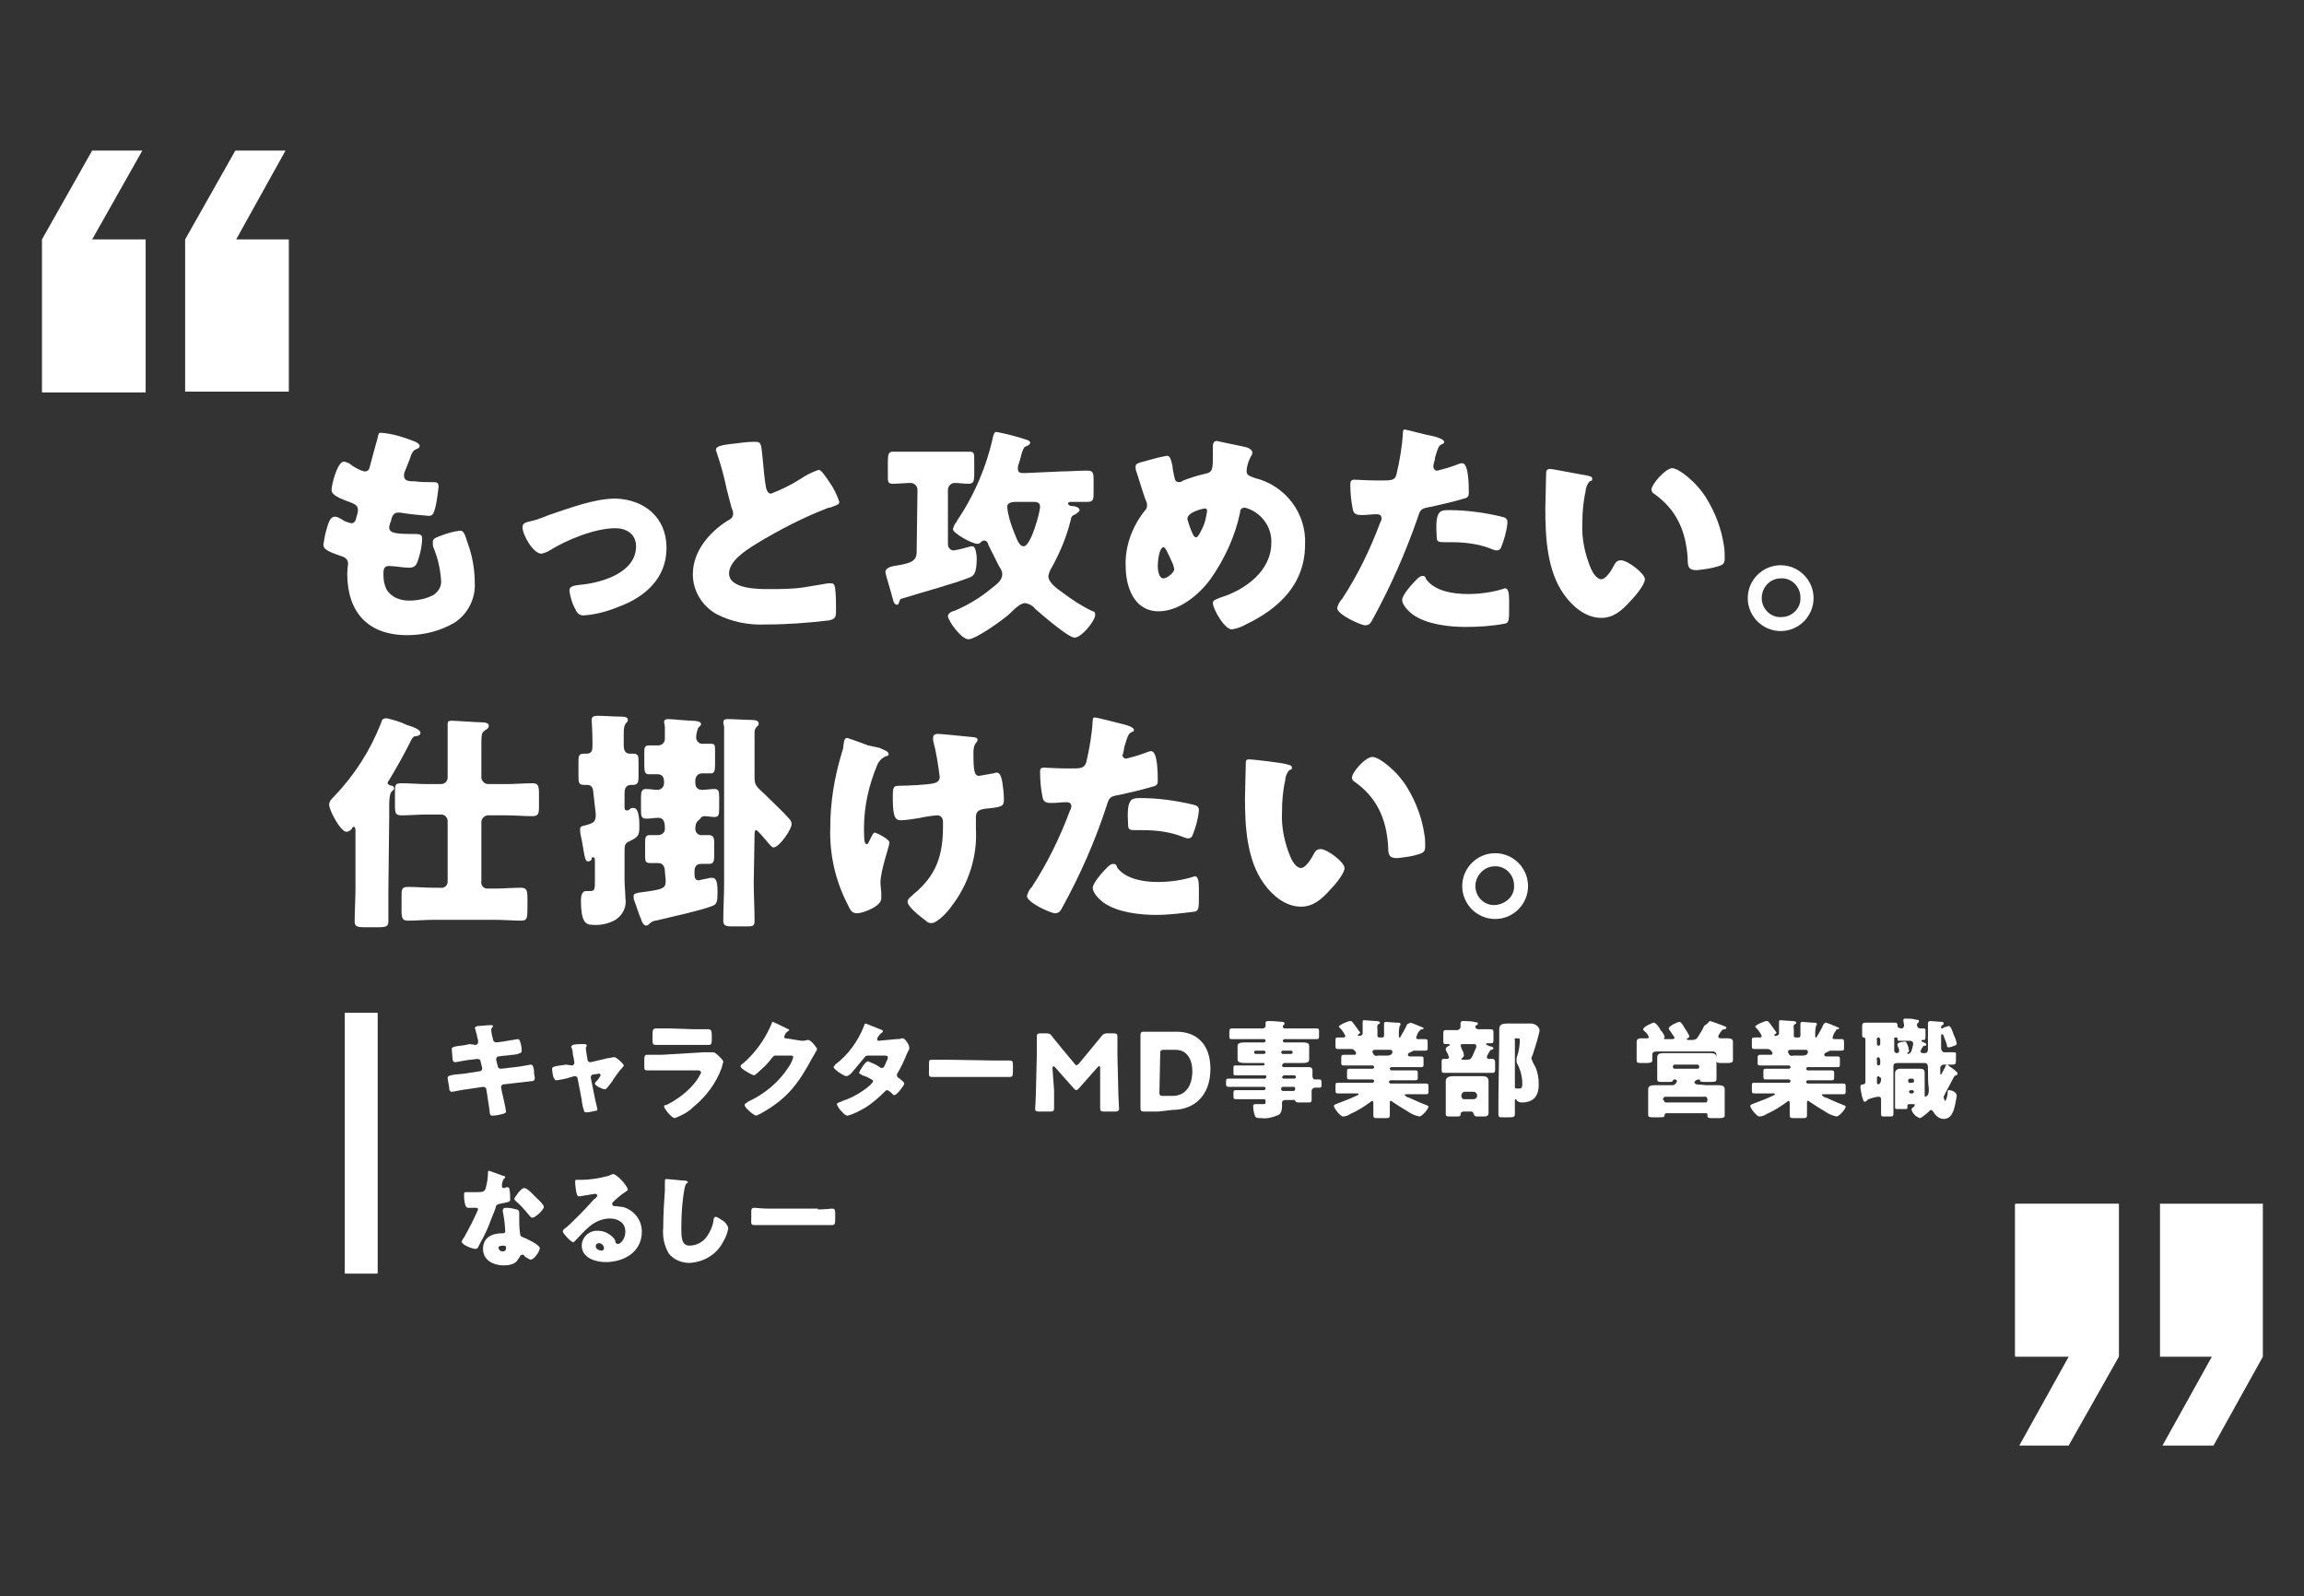<?xml version="1.0" encoding="utf-8"?>
<!-- Generator: Adobe Illustrator 24.3.0, SVG Export Plug-In . SVG Version: 6.00 Build 0)  -->
<svg version="1.1" id="レイヤー_1" xmlns="http://www.w3.org/2000/svg" xmlns:xlink="http://www.w3.org/1999/xlink" x="0px"
	 y="0px" viewBox="0 0 280 194" style="enable-background:new 0 0 280 194;" xml:space="preserve">
<rect x="0" y="0" width="280" height="194" fill="#333333" stroke="none"/>
<style type="text/css">
	.st0{fill:#FFFFFF;}
	.st1{fill:none;}
</style>
<g id="要素">
	<path class="st0" d="M61.1,142.9c0.2,0,0.3,0.1,0.3,0.2c0,0.1-0.1,0.1-0.2,0.2c-0.1,0.2-0.2,0.5-0.2,0.7v0.1v0.1
		c0,0.1,0.1,0.2,0.2,0.2c0.1,0,0.2,0,0.3-0.1c0.1,0,0.1,0,0.2,0c0.1,0,0.2,0.1,0.2,0.2c0.1,0.4,0.1,0.9,0.1,1.3
		c0,0.3-0.2,0.3-1.2,0.5c-0.5,0.1-0.5,0.2-0.6,0.6c-0.2,0.6-0.5,1.2-0.7,1.8c-0.3,0.8-0.7,1.6-1.1,2.3c-0.1,0.2-0.2,0.4-0.3,0.6
		c0,0.1-0.2,0.2-0.3,0.2c-0.4,0-1.7-0.5-1.7-0.9c0.1-0.2,0.2-0.4,0.3-0.5c0.6-1.1,1.2-2.2,1.7-3.4c0-0.1-0.1-0.2-0.2-0.2h-0.4
		c-0.1,0-0.4,0-0.6,0s-0.4-0.1-0.5-1.2c0-0.1,0-0.3,0-0.5s0.1-0.2,0.3-0.2h0.8c1.2,0,1.3,0,1.5-0.4c0.2-0.7,0.3-1.3,0.3-2
		c0-0.1,0-0.2,0.1-0.2S60.8,142.8,61.1,142.9z M62.8,147c0.2,0.1,0.3,0.1,0.3,0.4s0,0.4,0,0.6c0,0.6,0,1.3,0.1,1.9
		c0,0.3,0.1,0.4,0.4,0.5s2,0.9,2,1.3s-0.7,1.4-1.1,1.4c-0.1,0-0.3-0.1-0.6-0.3c-0.1-0.1-0.2-0.1-0.2-0.2c-0.1-0.1-0.1-0.1-0.2-0.1
		c-0.1,0-0.3,0.1-0.3,0.2c-0.1,0.2-0.3,0.4-0.4,0.6c-0.4,0.4-1,0.5-1.6,0.5c-1.2,0-2.5-0.6-2.5-2s1.1-1.9,2.3-1.9h0.1
		c0.2,0,0.3-0.1,0.3-0.2c0,0,0,0,0-0.1c0-0.2-0.1-1.4-0.2-1.8c0-0.2-0.1-0.4-0.1-0.6c0-0.3,0.1-0.4,0.4-0.4
		C62,146.8,62.4,146.9,62.8,147L62.8,147z M60.6,151.7c0,0.2,0.2,0.4,0.5,0.4s0.4-0.2,0.4-0.4s0-0.3-0.4-0.3
		C60.8,151.4,60.5,151.5,60.6,151.7L60.6,151.7z M65,145.4c0.3,0.3,1.1,1,1.1,1.3s-1,1.3-1.4,1.3c-0.2,0-0.3-0.2-0.4-0.3
		c-0.5-0.6-1-1.2-1.6-1.7c-0.1-0.1-0.2-0.2-0.2-0.3s0.8-1.3,1.2-1.3S64.8,145.2,65,145.4L65,145.4z"/>
	<path class="st0" d="M76.3,144.6c0,0.1-0.1,0.1-0.2,0.2c-0.6,0.4-1.1,0.8-1.6,1.3c-0.1,0.1-0.1,0.1-0.1,0.2c0,0.2,0.1,0.3,0.3,0.3
		h0.1c0.3,0,0.6,0.1,0.9,0.1c1.4,0.4,2.3,1.6,2.3,3c0,2.5-2.2,3.7-4.4,3.7c-1.2,0-2.9-0.5-2.9-2c0-1,0.9-1.9,2-1.8l0,0
		c0.7,0,1.3,0.3,1.8,0.8c0.2,0.2,0.3,0.4,0.3,0.6c0,0.1,0.2,0.2,0.3,0.2c0.3,0,0.9-0.6,0.9-1.5c0-1.1-0.9-1.6-1.9-1.6
		c-0.9,0-1.8,0.4-2.5,1c-0.6,0.5-1.1,1.1-1.6,1.6c-0.2,0.2-0.3,0.3-0.3,0.3c-0.3,0-1.3-1.1-1.3-1.3s0.1-0.3,0.4-0.5s2.5-2.4,2.9-2.9
		c0.2-0.2,0.4-0.5,0.7-0.7c0.1-0.1,0.2-0.2,0.2-0.3s-0.2-0.2-0.3-0.2l-1.8,0.3h-0.2c-0.3,0-0.4-1.5-0.4-1.7v-0.1
		c0-0.2,0-0.2,0.4-0.2h0.3c1.2,0,2.3-0.2,3.4-0.5c0.2-0.1,0.4-0.2,0.6-0.2C75.4,143.1,76.3,144.3,76.3,144.6z M72.8,151.1
		c-0.2,0-0.4,0.1-0.4,0.4s0.4,0.5,0.7,0.5c0.2,0,0.3-0.1,0.3-0.3l0,0C73.4,151.4,73.1,151.1,72.8,151.1L72.8,151.1z"/>
	<path class="st0" d="M83.3,143.5c0.1,0,0.3,0.1,0.3,0.2s-0.1,0.1-0.1,0.1c-0.2,0.1-0.2,0.3-0.3,0.6c-0.3,1.6-0.4,3.2-0.4,4.9
		c0,1,0,2.1,1,2.1c0.8,0,1.6-0.4,2.1-1.1c0.4-0.6,0.7-1.2,0.8-1.9c0-0.3,0.1-0.5,0.3-0.5s0.7,0.4,0.9,0.5s0.6,0.6,0.6,0.9
		c-0.1,0.6-0.3,1.1-0.6,1.6c-0.8,1.6-2.4,2.5-4.1,2.6c-1,0-1.9-0.4-2.5-1.1c-0.6-1-0.8-2.1-0.7-3.2c0-1.5,0.1-3.1,0.2-4.5
		c0-0.3,0-0.7,0-1s0-0.4,0.2-0.4S82.9,143.5,83.3,143.5z"/>
	<path class="st0" d="M99.4,147c0.8,0,1.6-0.1,1.7-0.1c0.3,0,0.4,0.1,0.4,0.5v0.6c0,0.7,0,0.9-0.4,0.9s-1.1,0-1.7,0h-6
		c-0.6,0-1.2,0-1.7,0s-0.4-0.2-0.4-0.9v-0.6c0-0.4,0-0.6,0.4-0.6c0.2,0,0.9,0.1,1.7,0.1h6V147z"/>
	<path class="st0" d="M50.5,53.7c0.2,0.1,0.5,0.3,0.5,0.5s-0.1,0.2-0.2,0.3c-0.5,0.2-0.7,0.3-1,1.3l-0.6,1.5
		c-0.1,0.2-0.1,0.3-0.1,0.5c0,0.6,0.4,0.7,1.3,0.7c0.7,0.1,1.3,0.1,2,0.1s0.9,0,0.9,0.6c-0.1,0.8-0.2,1.7-0.4,2.5
		c-0.2,0.7-0.3,1-0.8,1c-1.2-0.1-2.3-0.2-3.5-0.4c-0.1,0-0.2,0-0.2,0c-0.6,0-0.8,0.5-0.9,1.1l-0.1,0.2c0,0.1-0.1,0.3-0.1,0.5
		c0,0.7,0.8,0.8,2.8,0.8c0.8,0,1.2,0,1.2,0.5c0,0.9-0.2,1.8-0.5,2.7c-0.2,0.6-0.4,0.9-1.1,0.9s-1.7-0.2-2.3-0.2c-0.1,0-0.1,0-0.2,0
		c-0.6,0-0.6,0.6-0.6,0.9v0.2c0,0.6,0.1,1.2,0.4,1.8c0.6,0.9,1.6,1.3,2.7,1.3c1,0,2.1-0.2,3-0.7c0.6-0.4,1-1.1,0.9-1.8
		c-0.1-1.4-0.4-2.7-0.9-3.9c-0.1-0.2-0.1-0.4-0.1-0.7c0-0.4,0.2-0.5,1-0.8s1.5-0.5,2.3-0.6c0.5,0,0.6,0.5,0.9,1.4
		c0.6,1.6,0.9,3.3,0.9,5c0.1,1.9-0.9,3.8-2.5,4.8c-1.7,1-3.7,1.5-5.7,1.5c-4.8,0-7.3-2.8-7.3-7.5c0-0.3,0.1-1.2,0.1-1.2
		c0-0.6-0.5-0.8-0.8-0.9c-1.8-0.6-2.2-0.9-2.2-1.4c0.1-0.6,0.2-1.3,0.4-1.9c0.2-0.7,0.4-1.5,1-1.5c0.3,0,0.6,0.2,0.8,0.3
		c0.4,0.3,0.8,0.4,1.2,0.5c0.2,0,0.5-0.1,0.6-0.7c0.1-0.3,0.2-0.6,0.2-0.9c0-0.5-0.3-0.7-0.8-0.9c-2.3-0.8-2.4-1.2-2.4-1.6
		c0-0.6,0.7-3.4,1.5-3.4c0.4,0.1,0.7,0.2,1,0.5c0.5,0.3,1,0.6,1.5,0.7c0.5,0,0.6-0.3,0.7-0.8c0.2-0.8,0.6-2.2,0.9-3.3
		c0.1-0.5,0.1-0.6,0.4-0.6C47.8,52.7,49.2,53.2,50.5,53.7z"/>
	<path class="st0" d="M81,66.6c0,3.6-2.5,5.9-5.7,7.1c-1.4,0.6-2.9,1-4.4,1.1c-0.5,0-0.8-0.3-1-0.8c-0.4-0.7-0.6-1.5-0.7-2.2
		c0-0.5,0.4-0.6,1.1-0.7c2.6-0.2,7-1.4,7-4.7c0-1.5-1.2-2.2-2.5-2.2c-2.5,0-5.9,1.4-8,2.7c-0.3,0.2-0.6,0.3-1,0.4
		c-1,0-2.3-2.3-2.3-3.2c0-0.5,0.3-0.6,1.2-0.8c0.5-0.1,1.5-0.5,2-0.7c2.4-0.8,5.5-2,8.1-2C78.2,60.7,81,62.8,81,66.6z"/>
	<path class="st0" d="M89.4,53.9c0.7-0.1,1.5-0.2,2.3-0.2s0.8,0.1,1,2.2c0.1,1.1,0.2,2.3,0.4,3.4c0.1,0.3,0.2,0.7,0.6,0.7
		c1.3-0.5,2.5-1.1,3.6-1.8c0.7-0.5,1.4-0.8,2.2-1.1c0.3,0,0.9,0.9,1.3,1.5c0.5,0.7,0.9,1.5,1.2,2.4c0,0.3-0.3,0.4-0.9,0.6
		c-0.1,0.1-0.2,0.1-0.4,0.1c-3.1,1.2-6,2.7-8.8,4.4c-1.3,0.8-3.3,2.1-3.3,3.6c0,1.9,3.6,1.9,4.8,1.9c1.4,0,2.8,0,4.2-0.2
		c0.6-0.1,2.5-0.4,3-0.5h0.5c0.3,0,0.4,0.5,0.4,0.7c0.1,0.8,0.1,1.7,0.1,2.5s0,1.1-0.8,1.3c-2.5,0.3-5.1,0.5-7.7,0.5
		C91,76,88.9,75.6,87,74.6c-1.7-1-2.8-2.8-2.8-4.8c0-2.8,2-5.1,4.2-6.5c0.4-0.2,0.7-0.4,0.7-0.9c0-0.2-0.1-0.5-0.2-0.7
		c-0.2-0.8-0.4-1.5-0.6-2.3c-0.3-1.5-0.7-2.9-1.2-4.4c0-0.1-0.1-0.2-0.1-0.3C87,54.3,87.4,54.1,89.4,53.9z"/>
	<path class="st0" d="M111.5,59.5c0-0.4-0.4-0.8-0.8-0.8l0,0c-0.7,0-1.5,0.1-2.2,0.1c-0.6,0-0.6-0.3-0.6-0.8v-1.9
		c0-0.9,0.1-1.2,0.6-1.2s1.7,0,2.6,0h4.1c1,0,2,0,2.6,0s0.6,0.2,0.6,1.1v1.6c0,0.9-0.1,1.2-0.7,1.2s-1.1-0.1-1.7-0.1
		c-0.4,0-0.8,0.4-0.8,0.8v6.6c0,0.4,0.2,0.7,0.6,0.8h0.1c0.7-0.1,1.4-0.3,2.1-0.5c0.1,0,0.1,0,0.2,0c0.4,0,0.5,1.2,0.5,1.4
		c0,2-0.4,2.2-0.9,2.4c-1.7,0.7-6.1,1.9-8,2.5c-0.4,0.1-0.4,0.1-0.5,0.4s-0.1,0.4-0.3,0.4s-0.4-0.2-0.5-0.7s-0.9-3-0.9-3.3
		c0-0.3,0.4-0.6,1-0.7c1.9-0.3,2.8-0.5,2.8-1.7L111.5,59.5z M129,57.3c1,0,2-0.1,3.1-0.1c0.7,0,0.8,0.2,0.8,1.1V60
		c0,0.8-0.1,1-0.8,1s-1.3,0-1.9,0c-0.1,0-0.4,0-0.4,0.2s0.3,0.3,0.4,0.3c0.3,0,1,0.1,1,0.5c0,0.2-0.4,0.4-0.5,0.5
		c-0.4,0.2-0.5,0.2-0.6,0.8c-0.5,2-1.3,3.9-2.3,5.7c-0.2,0.3-0.3,0.6-0.4,1c0,0.8,1,1.5,1.7,2c1.2,0.9,2.4,1.7,3.7,2.3
		c0.2,0,0.3,0.2,0.3,0.4c0,0.8-1.7,2.8-2.5,2.8c-0.8,0-4.1-2.9-4.8-3.5c-0.3-0.4-0.7-0.6-1.2-0.7c-0.5,0-1.1,0.5-1.8,1.2
		c-0.7,0.7-4.2,3.2-5.1,3.2s-2.5-2.3-2.5-2.8c0-0.4,0.5-0.6,0.9-0.7c1.6-0.7,3.1-1.6,4.4-2.7c0.5-0.4,1.3-0.9,1.3-1.7
		c0-0.4-0.2-0.7-0.4-1l-0.1-0.2c-0.4-0.8-0.8-1.6-1.2-2.4c0-0.2-0.2-0.5-0.5-0.5c-0.2,0-0.3,0.1-0.4,0.2s-0.2,0.2-0.4,0.2
		c-0.7,0-3-1.3-3-1.8c0.1-0.3,0.2-0.6,0.4-0.8c0.1-0.1,0.1-0.1,0.1-0.2c2.1-3.1,3.6-6.6,4.4-10.3c0.1-0.2,0.1-0.5,0.4-0.5
		c1.1,0.2,2.2,0.5,3.2,0.8c0.2,0.1,0.9,0.2,0.9,0.5c0,0.1-0.1,0.3-0.4,0.4s-0.4,0.2-0.6,0.8c-0.1,0.3-0.2,0.8-0.4,1.4
		c-0.1,0.2-0.1,0.4-0.1,0.6c0,0.5,0.4,0.5,0.8,0.5L129,57.3z M123.4,61c-0.4,0-1,0.1-1,0.6c0.1,1,0.4,2,0.8,3
		c0.3,0.7,0.6,1.8,1.2,1.8c0.9,0,2-4.2,2-4.8s-0.5-0.6-0.9-0.6H123.4z"/>
	<path class="st0" d="M151.6,54.4c0.2,0.1,0.6,0.3,0.6,0.6c0,0.2-0.1,0.4-0.2,0.5c-0.3,0.6-0.5,1.2-0.5,1.8c0,0.5,0.5,0.6,1,0.8
		c3.7,0.9,6.3,4.3,6.1,8.1c0,4.8-3.2,7.8-7.2,9.7c-0.5,0.3-1.1,0.5-1.7,0.6c-0.9,0-2.3-2.5-2.3-3.2c0-0.3,0.2-0.4,1-0.7
		c2.9-0.9,6.1-3.2,6.1-6.6c0.1-2-1.3-3.8-3.2-4.3c-0.4,0-0.6,0.2-0.6,0.6c-0.6,2.9-1.9,5.7-3.6,8.1c-1.4,1.9-3.8,3.9-6.3,3.9
		c-3,0-4-3-4-5.5c-0.1-2.4,0.8-4.8,2.3-6.7c0.2-0.2,0.3-0.4,0.3-0.7s-0.1-0.5-0.2-0.7c-0.4-1.1-0.7-2.2-1.1-3.4
		c-0.1-0.2-0.1-0.4-0.1-0.6c0-0.3,0.3-0.4,0.6-0.5c1.1-0.3,2.1-0.6,3.2-0.8c0.4,0,0.5,0.4,0.7,1.3c0,0.3,0.1,0.7,0.2,1.2
		s0.2,0.7,0.6,0.7c0.2,0,0.4-0.1,0.5-0.2c0.8-0.3,1.7-0.6,2.6-0.8c1-0.2,1-0.5,1-2.5c0-0.3,0-0.6,0-0.9s0.1-0.6,0.5-0.6
		C149.2,53.9,150.4,54.1,151.6,54.4z M140.7,68.8c0,0.4,0.1,1.5,0.7,1.5c0.4,0,1.3-0.7,1.3-1.1c0-0.2-0.1-0.3-0.1-0.5
		c-0.7-1.6-1-2.2-1.2-2.2C140.8,66.6,140.7,68.5,140.7,68.8z M144.9,62.3c-0.3,0.2-0.6,0.4-0.6,0.8c0.2,0.7,0.4,1.3,0.7,1.9
		c0.1,0.2,0.2,0.3,0.4,0.3s0.6-0.8,0.9-1.5c0.2-0.5,0.3-1.1,0.4-1.7c0-0.2-0.1-0.3-0.3-0.3l0,0C145.8,61.9,145.3,62.1,144.9,62.3
		L144.9,62.3z"/>
	<path class="st0" d="M174.1,53c0.5,0.1,1.4,0.4,1.4,0.7s-0.2,0.2-0.3,0.3c-0.4,0.2-0.5,0.6-0.8,1.6c0,0.2-0.1,0.6-0.2,0.9
		c0,0.1,0,0.2,0,0.2c0,0.3,0.2,0.5,0.4,0.5h0.1c0.8-0.2,1.5-0.4,2.3-0.7c0.2-0.1,0.5-0.2,0.7-0.2c0.8,0,0.8,2.8,0.8,3.6
		c0,0.4-0.1,0.6-0.6,0.7c-1.3,0.4-2.7,0.7-4,1c-1.2,0.2-1.3,0.3-1.6,1.3c-1.5,4.3-3.3,8.4-5.5,12.4c-0.2,0.4-0.4,0.7-0.9,0.7
		s-3.4-1.3-3.4-2.1c0.1-0.4,0.3-0.8,0.6-1.1c1.9-2.9,3.4-6,4.6-9.2c0.1-0.2,0.2-0.4,0.2-0.6c0-0.4-0.3-0.5-0.6-0.5
		c-0.6,0-1.2,0.1-1.8,0.1s-1-0.1-1.1-0.7c-0.2-1-0.3-2-0.3-3c0-0.4,0.1-0.6,0.5-0.6c0.3,0,1.5,0.1,3,0.1s1.9,0,2.1-0.7
		c0.4-1.7,0.7-3.4,0.8-5.2c0-0.2,0.1-0.3,0.2-0.3C170.9,52.2,173.4,52.9,174.1,53z M173.4,70.5c1.1,1.4,3.3,1.7,5,1.7
		c1.4,0,2.9-0.2,4.2-0.6c0.1,0,0.2-0.1,0.3-0.1c0.4,0,0.5,0.6,0.5,1.5v0.8c0,1.5,0,1.9-0.5,2c-1.6,0.3-3.2,0.4-4.8,0.4
		c-2,0-4.7-0.3-6.4-1.5c-0.4-0.3-1.3-1.1-1.3-1.8c0-0.5,1-1.7,1.4-2.1s0.7-0.8,1.1-0.8S173.2,70.3,173.4,70.5L173.4,70.5z M176.1,62
		c2.1,0,4.3,0.3,6.4,0.8c0.4,0.1,0.7,0.2,0.7,0.7c-0.1,1.1-0.4,2.1-0.8,3.1c-0.1,0.2-0.3,0.3-0.5,0.3s-0.5-0.1-0.7-0.2
		c-1.5-0.6-3.2-0.8-4.8-0.8h-1c-0.6,0-0.8-0.1-0.8-0.6C174.4,62.1,174.9,62,176.1,62z"/>
	<path class="st0" d="M192.9,57.8c0.3,0.1,0.6,0.1,0.6,0.4s-0.1,0.2-0.3,0.3c-0.3,0.3-0.5,0.8-0.5,1.2c-0.3,1.3-0.4,2.6-0.4,3.9
		c-0.1,1.8,0.3,3.7,1,5.4c0.2,0.5,0.7,1.4,1.3,1.4s1.3-1.2,1.5-1.6s0.4-0.7,0.9-0.7c0.8,0,2.9,1.6,2.9,2.3s-1.3,2.2-1.8,2.7
		c-1,1.1-2,2-3.5,2c-1.9,0-3.5-1.4-4.5-2.8c-2.1-2.9-2.3-7-2.3-10.5c0-0.5,0.1-3.9,0.1-4.3s0.2-0.5,0.5-0.5S192.2,57.7,192.9,57.8z
		 M203.2,56.9c0.8,0,3,1.7,4.2,3.7c1.1,1.8,1.8,3.7,2.1,5.7c0.1,0.5,0.1,1.1,0.1,1.5c0,0.6-0.1,0.8-0.7,1c-0.9,0.3-1.8,0.4-2.7,0.5
		c-1,0-1.1-0.4-1.1-1.4c-0.2-3.4-1.4-6-4.1-7.9c-0.2-0.1-0.3-0.3-0.3-0.5C200.7,58.9,202.3,57,203.2,56.9z"/>
	<path class="st0" d="M220.4,72.7c0,2.2-1.8,4-4,4s-4-1.8-4-4s1.8-4,4-4S220.4,70.5,220.4,72.7z M214.1,72.7c0,1.3,1.1,2.4,2.4,2.3
		c1.3,0,2.4-1.1,2.3-2.4c0-1.3-1.1-2.4-2.4-2.3C215.1,70.3,214.1,71.4,214.1,72.7L214.1,72.7z"/>
	<path class="st0" d="M47.2,108c0,1.3,0,2.6,0,4c0,0.6-0.3,0.7-1.2,0.7h-1.7c-0.9,0-1.2-0.1-1.2-0.7c0-1.3,0.1-2.6,0.1-4v-6.8
		c0-0.4,0-0.7-0.2-0.7s-0.2,0.2-0.3,0.3c-0.2,0.2-0.4,0.3-0.6,0.3c-0.7,0-2.1-2.6-2.1-3.3c0-0.4,0.3-0.7,0.6-1
		c2.5-2.6,4.4-5.6,5.7-8.9c0.1-0.4,0.2-0.6,0.7-0.6c0.8,0.2,1.6,0.4,2.4,0.8c0.6,0.2,1.7,0.5,1.7,1c0,0.3-0.5,0.4-0.7,0.4
		s-0.4,0.4-0.5,0.6c-0.8,1.6-1.7,3.2-2.6,4.7c-0.1,0.1-0.2,0.3-0.2,0.4s0.3,0.3,0.5,0.3s0.3,0.2,0.3,0.3c0,0.2-0.1,0.2-0.3,0.4
		s-0.3,0.8-0.3,1.6c0,0.4,0,1,0,1.5L47.2,108z M54.4,99.8c0-0.4-0.3-0.8-0.8-0.8l0,0h-1.7c-1.1,0-2.1,0.1-3.1,0.1
		c-0.7,0-0.8-0.2-0.8-1.2v-1.6c0-0.9,0-1.1,0.8-1.1c1,0,2.1,0.1,3.1,0.1h1.7c0.4,0,0.8-0.3,0.8-0.8l0,0V92c0-1.3,0-2.7,0-4
		c0-0.3,0.1-0.4,0.5-0.4c0.5,0,3.1,0.2,3.8,0.2c0.3,0,0.7,0.1,0.7,0.4s-0.2,0.4-0.5,0.6c-0.4,0.3-0.4,0.5-0.4,2v3.7
		c0,0.4,0.4,0.8,0.8,0.8l0,0h2.3c1,0,2.1-0.1,3.1-0.1c0.7,0,0.8,0.3,0.8,1.3v1.6c0,0.8-0.1,1.1-0.8,1.1c-1.1,0-2.1-0.1-3.1-0.1h-2.3
		c-0.4,0-0.8,0.4-0.8,0.8l0,0v7.2c-0.1,0.4,0.2,0.9,0.7,0.9c0.1,0,0.2,0,0.2,0h0.8c1,0,2.1-0.1,3.1-0.1c0.7,0,0.8,0.3,0.8,1.3v0.9
		c0,1.5,0,1.8-0.8,1.8c-1,0-2.1-0.1-3.1-0.1h-7.5c-1,0-2.1,0.1-3.1,0.1c-0.7,0-0.8-0.3-0.8-1.2V109c0-0.9,0-1.2,0.8-1.2
		c1.1,0,2.1,0.1,3.1,0.1h0.8c0.5,0.1,0.9-0.3,0.9-0.7c0-0.1,0-0.1,0-0.2V99.8z"/>
	<path class="st0" d="M72.1,96.3c0-0.3-0.1-0.9-0.7-0.9c-0.1,0-0.2,0-0.4,0c-0.7,0-0.7-0.3-0.7-1.2v-1.5c0-0.8,0-1.1,0.7-1.1h0.3
		c0.6,0,0.7-0.4,0.7-0.9v-0.6c0-1.2-0.1-2.6-0.1-2.6c0-0.4,0.3-0.5,0.7-0.5c0.8,0,2,0.1,2.9,0.1c0.5,0,0.8,0.1,0.8,0.4
		S76.1,87.8,76,88s-0.2,0.4-0.2,1.1v1.5c0,0.4,0.1,1,0.7,1h0.4c0.7,0,0.7,0.3,0.7,1.1v1.7c0,0.7-0.1,1-0.7,1c-0.1,0-0.1,0-0.2,0
		c-0.6,0-0.8,0.4-0.8,1v1.7c0,0.2,0,0.4,0.3,0.4c0.2,0,0.3-0.1,0.4-0.2s0.2-0.1,0.4-0.1c0.7,0,0.7,1.7,0.7,2.2
		c0,1.2-0.1,1.3-1.3,1.9c-0.5,0.2-0.5,0.6-0.5,1.2v3.5c0,0.7,0.1,1.4,0.1,2.1c0.2,1.1-0.3,2.1-1.2,2.7c-0.9,0.5-1.9,0.7-2.9,0.6
		c-0.8,0-1.3-0.5-1.3-3c0-0.4,0.1-1.1,0.6-1.1c0,0,0.3,0,0.5,0c0.6,0,0.6-0.2,0.6-1.5v-2.1c0-0.2,0-0.5-0.2-0.5s-0.2,0-0.2,0.2
		s-0.3,0.3-0.4,0.3c-0.4,0-0.4-0.3-0.8-2.6c-0.1-0.4-0.2-0.8-0.2-1.3c0-0.4,0.3-0.4,0.7-0.5c1.1-0.3,1.2-0.5,1.2-1.4L72.1,96.3z
		 M80.8,105.9c0-0.5-0.2-1-0.8-1h-1c-0.6,0-0.6-0.3-0.6-1v-1.5c0-0.7,0.1-0.9,0.6-0.9h1c0.4,0,0.8-0.3,0.8-0.7l0,0
		c0-0.6,0-1.4-0.8-1.4c-0.4,0-1,0.1-1.4,0.1c-0.6,0-0.7-0.2-0.7-1v-1.6c0-0.7,0.1-1,0.6-1s1,0.1,1.4,0.1s0.8-0.3,0.8-0.8V95
		c0-0.5-0.2-0.9-0.8-0.9c-0.4,0-0.7,0-1.1,0s-0.5-0.3-0.5-1.1v-1.4c0-0.7,0-1,0.6-1c0.3,0,0.8,0,1.1,0c0.4,0,0.8-0.3,0.8-0.8v-0.1
		c0-0.4,0-0.8,0-1.3c0-0.3-0.1-0.6-0.1-0.6c0-0.3,0.2-0.4,0.5-0.4c0.4,0,2.4,0.2,2.9,0.2s1.1,0.1,1.1,0.4c0,0.2-0.2,0.3-0.3,0.4
		s-0.3,0.8-0.3,1.2c0,0.4,0.3,0.8,0.7,0.8c0,0,0,0,0.1,0h1c0.5,0,0.5,0.2,0.5,0.9V93c0,0.7-0.1,1-0.5,1s-0.7,0-1.1,0
		c-0.5,0-0.8,0.4-0.8,0.9v0.2c0,0.5,0.2,0.9,0.8,0.9s1-0.1,1.5-0.1s0.6,0.2,0.6,1v1.4c0,0.8-0.1,1-0.6,1c-0.4,0-0.8-0.1-1.2-0.1
		c-0.2,0-0.4,0.1-0.5,0.3c-0.1,0.1-0.1,0.1-0.2,0.2c-0.3,0.2-0.4,0.6-0.4,1s0.2,0.7,0.6,0.8h0.1h0.9c0.6,0,0.7,0.3,0.7,1.1v1.3
		c0,0.8-0.1,1.1-0.6,1.1c-0.3,0-0.7,0-1,0c-0.6,0-0.8,0.4-0.8,0.9v0.2c0,0.4,0,0.9,0.5,0.9c0.5-0.1,0.9-0.2,1.4-0.3
		c0.1,0,0.2,0,0.3,0c0.6,0,0.6,1.1,0.6,1.8c0,1.1-0.1,1.4-0.6,1.6c-1.5,0.6-5.3,1.4-6.9,1.8c-0.3,0-0.6,0.2-0.8,0.4
		c-0.1,0.1-0.2,0.2-0.4,0.2c-0.1,0-0.4-0.1-0.6-0.8c-0.2-0.4-0.4-1.1-0.8-2.2c-0.1-0.2-0.1-0.4-0.1-0.6c0-0.3,0.3-0.3,0.6-0.4
		c3.1-0.4,3.3-0.5,3.3-1.5L80.8,105.9z M91.6,107.3c0,1.5,0.1,3.1,0.1,4.6c0,0.7-0.2,0.7-1.1,0.7H89c-0.8,0-1.1-0.1-1.1-0.7
		c0-1.5,0.1-3.1,0.1-4.6v-17c0-0.9,0-1.5,0-1.9c0-0.2-0.1-0.4-0.1-0.6c0-0.3,0.2-0.4,0.5-0.4c0.8,0,2.1,0.1,2.9,0.1
		c0.5,0,0.9,0.1,0.9,0.4s-0.1,0.3-0.2,0.4c-0.2,0.2-0.3,0.4-0.3,0.7c0,0.5,0,2.3,0,2.9v2.6c0,0.9,0.2,1.1,1.2,2c0.6,0.6,2.3,2.2,3,3
		c0.2,0.2,0.3,0.4,0.3,0.7c0,0.6-1.5,2.8-2.2,2.8c-0.2,0-0.5-0.4-0.6-0.5s-1.3-1.6-1.5-1.6s-0.2,0.4-0.2,0.5L91.6,107.3z"/>
	<path class="st0" d="M106.9,90.9l0.2,0.1c0.4,0.2,0.9,0.3,0.9,0.7c0,0.1-0.1,0.2-0.3,0.2c-0.5,0.2-0.9,0.6-1.1,1.1
		c-1,2.4-1.6,5-1.6,7.6c0,1,0,2,0.3,2c0.2,0,0.2-0.1,0.4-0.5s0.4-0.9,0.6-0.9s1.8,0.8,1.8,1.2s-1.1,3.4-1.1,4.9c0,0.3,0.1,1,0.1,1.3
		c0,0.2,0,0.4,0,0.6c0,1-2.3,1.8-2.9,1.8s-0.8-0.2-1.2-1.1c-1.5-2.9-2.2-6.1-2.1-9.3c0-3.1,0.5-6.1,1.4-9.1c0.1-0.3,0.2-0.6,0.2-0.9
		c0.1-0.8,0.2-0.9,0.5-0.9c0.9,0.3,1.7,0.6,2.5,0.9L106.9,90.9z M118.3,89.6c0.2,0,0.5,0.1,0.5,0.3c0,0.2-0.1,0.3-0.2,0.4
		c-0.3,0.4-0.3,0.9-0.3,1.3c0,2.1,0.1,2.7,0.7,2.7c0.6-0.1,1.1-0.2,1.7-0.3c0.1,0,0.3-0.1,0.4-0.1c0.5,0,0.6,0.7,0.7,1.1
		c0.1,0.7,0.2,1.4,0.2,2.2c0,0.8-0.2,0.9-2.3,1.1c-0.4,0.1-1.1,0.1-1.1,1c0,0.4,0,0.9,0,1.4c0.2,3.4-0.9,6.8-3,9.5
		c-0.4,0.6-1.7,2-2.4,2c-0.3,0-0.5-0.1-0.7-0.3c-0.8-0.6-2.2-1.7-2.2-2.3c0-0.2,0.1-0.4,0.5-0.7l0.2-0.2c2.8-2.3,3.6-4.7,3.6-8.3
		v-0.5c0-0.4-0.2-0.8-0.7-0.8c-0.2,0-1.8,0.2-2,0.3c-0.7,0.1-1.8,0.3-2.4,0.3s-1-0.2-1-2.6c0-1.5,0-1.6,1-1.6c0.6,0,3.2-0.1,4-0.3
		c0.4-0.1,0.7-0.3,0.7-0.8c-0.2-1.5-0.4-2.9-0.8-4.4c0-0.1,0-0.3,0-0.4c0-0.3,0.3-0.4,0.6-0.4S116.3,89.4,118.3,89.6z"/>
	<path class="st0" d="M136.4,88c0.5,0.1,1.4,0.4,1.4,0.7s-0.2,0.2-0.3,0.3c-0.4,0.2-0.5,0.6-0.8,1.6c-0.1,0.2-0.1,0.6-0.2,0.9
		c0,0.1,0,0.2-0.1,0.2c0,0.3,0.2,0.5,0.4,0.5h0.1c0.8-0.2,1.5-0.4,2.3-0.7c0.2-0.1,0.5-0.2,0.7-0.2c0.8,0,0.8,2.8,0.8,3.6
		c0,0.4-0.1,0.6-0.6,0.7c-1.3,0.4-2.7,0.7-4,1c-1.2,0.2-1.3,0.3-1.6,1.3c-1.4,4.3-3.2,8.4-5.4,12.4c-0.2,0.4-0.4,0.7-0.9,0.7
		s-3.4-1.3-3.4-2.1c0.1-0.4,0.3-0.8,0.6-1.1c1.9-2.9,3.4-6,4.6-9.2c0.1-0.2,0.2-0.4,0.2-0.6c0-0.4-0.3-0.5-0.6-0.5
		c-0.6,0-1.2,0.1-1.8,0.1s-1-0.1-1.1-0.7c-0.2-1-0.3-2-0.3-3c0-0.4,0-0.6,0.5-0.6c0.3,0,1.5,0.1,3,0.1s1.8,0,2.1-0.7
		c0.4-1.7,0.7-3.4,0.8-5.2c0-0.2,0.1-0.3,0.2-0.3C133.4,87.2,135.9,87.9,136.4,88z M135.8,105.5c1.1,1.4,3.3,1.7,4.9,1.7
		c1.4,0,2.9-0.2,4.2-0.6c0.1,0,0.2-0.1,0.3-0.1c0.4,0,0.5,0.6,0.5,1.5v0.8c0,1.5,0,1.9-0.5,2c-1.6,0.2-3.1,0.4-4.7,0.4
		c-2,0-4.7-0.3-6.4-1.5c-0.4-0.3-1.3-1.1-1.3-1.8c0-0.5,1-1.7,1.4-2.1s0.7-0.8,1.1-0.8S135.7,105.3,135.8,105.5z M138.6,97
		c2.1,0,4.3,0.3,6.4,0.8c0.4,0.1,0.7,0.2,0.7,0.7c-0.1,1.1-0.4,2.1-0.8,3.1c-0.1,0.2-0.3,0.3-0.5,0.3s-0.5-0.1-0.7-0.2
		c-1.5-0.6-3.2-0.8-4.8-0.8h-1c-0.6,0-0.8-0.1-0.8-0.6C136.9,97.1,137.4,97,138.6,97L138.6,97z"/>
	<path class="st0" d="M156.4,92.9c0.3,0.1,0.6,0.1,0.6,0.4s-0.1,0.2-0.3,0.3c-0.3,0.3-0.5,0.8-0.5,1.2c-0.3,1.3-0.4,2.6-0.4,3.9
		c-0.1,1.8,0.3,3.7,1,5.4c0.2,0.5,0.7,1.4,1.3,1.4s1.3-1.2,1.5-1.6s0.4-0.7,0.9-0.7c0.8,0,2.9,1.6,2.9,2.3s-1.3,2.2-1.8,2.7
		c-1,1.1-2,2-3.5,2c-1.9,0-3.5-1.4-4.5-2.8c-2.1-2.9-2.3-7-2.3-10.4c0-0.5,0.1-3.9,0.1-4.3s0.2-0.4,0.5-0.4S155.8,92.7,156.4,92.9z
		 M166.8,92c0.8,0,3,1.7,4.2,3.7c1.1,1.8,1.8,3.7,2.1,5.7c0.1,0.4,0.1,1.1,0.1,1.4c0,0.6-0.1,0.8-0.7,1c-0.9,0.3-1.8,0.4-2.7,0.5
		c-1,0-1.1-0.4-1.1-1.4c-0.2-3.4-1.4-6-4.1-7.9c-0.2-0.1-0.3-0.3-0.3-0.5C164.3,93.9,165.9,92,166.8,92z"/>
	<path class="st0" d="M185.7,107.7c0,2.2-1.8,4-4,4s-4-1.8-4-4s1.8-4,4-4S185.7,105.5,185.7,107.7z M179.3,107.7
		c0,1.3,1.1,2.4,2.4,2.3s2.4-1.1,2.3-2.4c0-1.3-1.1-2.4-2.4-2.3C180.4,105.3,179.3,106.4,179.3,107.7L179.3,107.7z"/>
	<polygon class="st0" points="11.2,29.1 17.3,18.3 11.2,18.3 5.1,29.1 5.1,47.7 17.7,47.7 17.7,29.1 	"/>
	<polygon class="st0" points="28.7,29.1 34.7,18.3 28.6,18.3 22.5,29.1 22.5,47.6 35.1,47.6 35.1,29.1 	"/>
	<polygon class="st0" points="262.5,146.3 262.5,164.9 268.8,164.9 262.8,175.7 269,175.7 275,164.9 275,146.3 	"/>
	<g>
		<rect x="244.9" y="146.3" class="st0" width="12.6" height="18.5"/>
		<polygon class="st0" points="244.9,146.4 244.9,164.9 251.4,164.9 245.4,175.7 251.4,175.7 257.5,164.9 257.5,164.9 257.5,146.4 
					"/>
	</g>
	<path class="st0" d="M57.8,127c0.2,0,0.3-0.2,0.3-0.3c0-0.1,0-0.2,0-0.3l-0.1-0.3c0-0.2-0.3-1.2-0.3-1.2s0.2-0.2,0.4-0.2
		c0.5,0,1-0.1,1.6-0.1c0.1,0,0.2,0,0.2,0.1s0,0.1-0.1,0.2s-0.1,0.2-0.1,0.3c0,0.2,0.1,0.8,0.2,1v0.1c0,0.2,0.2,0.4,0.4,0.4l0,0
		l0.8-0.1l1.8-0.3c0.3,0,0.3,0.3,0.4,0.6s0.1,0.8,0.1,0.9s-0.2,0.3-1,0.4c-0.3,0-0.6,0.1-1,0.1l-0.8,0.1c-0.2,0-0.3,0.2-0.3,0.3v0.1
		l0.2,0.8c0,0.2,0.2,0.3,0.4,0.3l0,0l1.7-0.2c0.3,0,1.8-0.3,1.9-0.3c0.3,0,0.3,0.3,0.4,0.7v0.3c0,0.2,0.1,0.5,0.1,0.6
		c0,0.2-0.1,0.4-0.3,0.4l0,0l-1.8,0.2l-1.7,0.2c-0.2,0-0.3,0.2-0.3,0.3v0.1l0.1,0.5c0.1,0.4,0.5,2.2,0.5,2.4c0,0.2-0.2,0.2-0.4,0.3
		c-0.4,0.1-0.9,0.2-1.3,0.2c-0.2,0-0.3-0.2-0.3-0.6c-0.1-0.7-0.2-1.3-0.3-2l-0.1-0.6c0-0.2-0.2-0.3-0.4-0.3l0,0l-2,0.3
		c-0.3,0-1.6,0.3-1.8,0.3s-0.3-0.2-0.3-0.4s-0.2-1.1-0.2-1.3s0.2-0.3,0.9-0.4l1.1-0.1l1.9-0.3c0.2,0,0.3-0.2,0.3-0.3v-0.1l-0.2-0.8
		c0-0.2-0.2-0.3-0.4-0.3h0.1l-0.9,0.1c-0.3,0-1.7,0.3-1.9,0.3s-0.3-0.2-0.3-0.4c0-0.2-0.1-1-0.1-1.2s0.2-0.3,1-0.4
		c0.3,0,0.7-0.1,1.2-0.2L57.8,127z"/>
	<path class="st0" d="M69.5,129.5c0.2,0,0.3-0.2,0.3-0.3v-0.1l-0.1-0.6c0,0-0.1-0.3-0.1-0.6s-0.2-0.7-0.2-0.7s0.1-0.1,0.2-0.2
		c0.4-0.1,0.9-0.1,1.3-0.1c0.2,0,0.4,0,0.4,0.2c0,0.1,0,0.1-0.1,0.2c0,0.1,0,0.1,0,0.2s0.1,0.6,0.1,0.7l0.1,0.6
		c0,0.2,0.2,0.3,0.3,0.3h0.1l1.7-0.4c0.3-0.1,0.7-0.1,1-0.2c0.1,0,0.1,0,0.2,0c0.2,0,1.1,0.8,1.1,1c0,0.1-0.1,0.2-0.2,0.3
		c-0.4,0.4-0.7,0.9-1,1.3c-0.2,0.4-0.5,0.7-0.8,1.1c-0.1,0.1-0.2,0.2-0.3,0.2c-0.2,0-1.2-0.4-1.2-0.7c0-0.1,0.1-0.2,0.2-0.3
		c0.2-0.2,0.4-0.5,0.5-0.7c0-0.1-0.1-0.1-0.1-0.2l0,0h-0.1l-0.7,0.1c-0.2,0-0.3,0.2-0.3,0.3l0,0v0.1l0.5,2.5
		c0.1,0.4,0.2,0.9,0.3,1.3c0,0.2-0.1,0.2-0.2,0.2c-0.4,0.1-0.8,0.2-1.2,0.2c-0.2,0-0.2-0.1-0.4-0.8c0-0.2-0.1-0.4-0.1-0.7l-0.5-2.6
		c0-0.2-0.2-0.3-0.3-0.3h-0.1l-0.7,0.2c-0.2,0.1-1.3,0.3-1.5,0.3s-0.2-0.2-0.3-0.3c-0.1-0.1-0.2-0.9-0.2-1.1c0-0.2,0.2-0.3,1-0.4
		l0.7-0.1L69.5,129.5z"/>
	<path class="st0" d="M85.5,127.9c0.3,0,0.6,0,0.9,0h0.3c0.2,0,0.6,0.4,0.8,0.6s0.4,0.4,0.4,0.6c-0.1,0.2-0.1,0.4-0.2,0.7
		c-0.7,1.9-1.9,3.5-3.5,4.8c-0.6,0.6-1.4,1-2.2,1.3c-0.4,0-1.3-1.2-1.3-1.4s0.2-0.2,0.3-0.2c1.4-0.7,2.7-1.7,3.6-2.9
		c0.2-0.3,0.4-0.6,0.6-1c0-0.3-0.3-0.3-0.4-0.3h-4.4h-1.7c-0.4,0-0.4-0.1-0.4-0.6v-0.7c0-0.5,0.1-0.6,0.4-0.6c0.6,0,1.2,0,1.8,0
		L85.5,127.9z M84.4,125.1c0.4,0,0.8,0,1.2,0h0.5c0.3,0,0.4,0.2,0.4,0.7v0.5c0,0.5,0,0.7-0.4,0.7h-6.4c-0.4,0-0.4-0.2-0.4-0.7v-0.7
		c0-0.4,0.1-0.6,0.4-0.6s1.1,0,1.8,0L84.4,125.1z"/>
	<path class="st0" d="M97.4,126.5c0.2,0,0.5,0,0.7-0.1h0.1c0.4,0,1.1,1,1.1,1.1c-0.1,0.2-0.1,0.3-0.2,0.4c-0.1,0.2-0.2,0.4-0.4,0.7
		c-1.6,3-3,4.9-6,6.6c-0.3,0.2-0.6,0.3-0.8,0.4c-0.2,0-0.8-0.5-1-0.7c-0.2-0.2-0.4-0.4-0.4-0.6s0.2-0.2,0.3-0.3l0.1-0.1
		c2-0.9,3.8-2.4,5-4.3c0.2-0.3,0.4-0.7,0.5-1.1c0-0.2-0.2-0.2-0.3-0.2h-1.9c-0.2,0-0.3,0.2-0.4,0.3c-0.3,0.4-0.8,1-1.2,1.3
		c-0.2,0.2-0.8,0.8-1,0.8c-0.5-0.2-1-0.5-1.4-0.8c-0.1-0.1-0.2-0.2-0.2-0.3s0.1-0.2,0.1-0.2c0.8-0.6,1.5-1.4,2.1-2.2
		c0.6-0.8,1.1-1.7,1.5-2.6c0.1-0.2,0.1-0.4,0.2-0.4s1.5,0.7,1.7,0.8s0.3,0.1,0.3,0.2s-0.1,0.1-0.1,0.1c-0.3,0.2-0.4,0.4-0.5,0.7
		c0,0.2,0.1,0.2,0.2,0.2L97.4,126.5z"/>
	<path class="st0" d="M108.9,126.3c0.2,0,0.5,0,0.7-0.1h0.1c0.3,0,0.8,0.8,0.8,1.1c0,0.1,0,0.1,0,0.2c-0.1,0.2-0.2,0.4-0.3,0.6
		c-0.3,0.8-0.7,1.6-1.1,2.3c-0.1,0.1-0.1,0.2-0.1,0.3c0,0.1,0.1,0.3,0.2,0.3c0.1,0.1,0.7,0.5,0.7,0.7c0,0.2-0.9,1.4-1.2,1.4
		c-0.1,0-0.2,0-0.2-0.1c-0.1-0.1-0.5-0.5-0.7-0.5c-0.1,0-0.2,0.1-0.3,0.2c-0.7,0.7-1.5,1.4-2.3,1.9c-0.7,0.4-1.4,0.8-2.2,1
		c-0.3,0-0.6-0.4-0.8-0.6c-0.2-0.2-0.4-0.5-0.5-0.8c0-0.1,0.2-0.2,0.5-0.3c0.1,0,0.1,0,0.2-0.1c1.7-0.5,3.7-2,3.7-2.4
		c0-0.1-0.1-0.2-0.2-0.2c-0.3-0.2-0.7-0.4-1.1-0.5c-0.1-0.1-0.4-0.2-0.4-0.3s0.7-1.4,1.1-1.4c0.5,0.2,1,0.4,1.4,0.7
		c0.1,0.1,0.2,0.1,0.3,0.1c0.2,0,0.3-0.2,0.4-0.5c0.1-0.3,0.3-0.5,0.3-0.8c0-0.2-0.3-0.2-0.4-0.2h-1.8c-0.4,0-0.5,0-0.7,0.3
		c-0.5,0.6-1,1.2-1.5,1.8c-0.2,0.2-0.4,0.4-0.7,0.4c-0.3-0.1-0.6-0.3-0.9-0.5s-0.6-0.5-0.6-0.6c0-0.1,0.2-0.2,0.2-0.3
		c1.6-1.2,2.8-2.9,3.5-4.7c0-0.1,0.1-0.3,0.2-0.3c0.5,0.2,1,0.4,1.5,0.6c0.2,0.1,0.3,0.1,0.5,0.2l0.1,0.1c0,0,0,0.1-0.1,0.2
		s-0.3,0.2-0.4,0.4c-0.1,0.1-0.2,0.3-0.2,0.4c0,0.2,0.1,0.2,0.2,0.2L108.9,126.3z"/>
	<path class="st0" d="M121,128.9c0.8,0,1.6,0,1.7,0c0.3,0,0.4,0.1,0.4,0.5v0.6c0,0.7,0,0.9-0.4,0.9s-1.1,0-1.7,0h-6
		c-0.6,0-1.2,0-1.7,0s-0.4-0.2-0.4-0.9v-0.7c0-0.4,0-0.5,0.4-0.5c0.2,0,0.9,0,1.7,0L121,128.9z"/>
	<path class="st0" d="M128.1,132.5c0,0.7,0,1.9,0,2.2s-0.1,0.4-0.4,0.4h-1.5c-0.3,0-0.4-0.1-0.4-0.3c0-0.1,0.1-1.7,0.1-2.4l0.1-4.1
		c0-0.7,0-2,0-2.3s0.1-0.4,0.4-0.4h0.8c0.3,0,0.5,0.1,0.6,0.3c0.5,0.6,0.9,1.1,1.3,1.6l1.5,1.8c0.1,0.1,0.2,0.2,0.2,0.2
		s0.2-0.1,0.3-0.2l1.4-1.7c0.4-0.5,0.9-1.1,1.4-1.7c0.1-0.2,0.4-0.3,0.6-0.3h0.9c0.3,0,0.4,0.1,0.4,0.4c0,0.6,0,1.3,0,2.3l0.1,4.1
		c0,0.7,0.1,2.3,0.1,2.4s-0.1,0.3-0.4,0.3h-1.5c-0.3,0-0.4-0.1-0.4-0.4c0-0.3,0-1.7,0-2.2v-2.7c0-0.1,0-0.2-0.1-0.2s-0.1,0-0.2,0.1
		l-2.3,2.6c-0.1,0.1-0.2,0.2-0.3,0.2s-0.2-0.1-0.3-0.2l-2.3-2.6c-0.1-0.1-0.2-0.1-0.2-0.1s-0.1,0.1-0.1,0.2L128.1,132.5z"/>
	<path class="st0" d="M140.8,135.1h-1.8c-0.3,0-0.4-0.1-0.4-0.4c0-0.1,0-1.5,0-2.2V128c0-0.7,0-2.1,0-2.2c0-0.3,0.1-0.4,0.4-0.4h1.8
		h2.2c2.4,0,4.1,1.5,4.1,4.5c0,3.4-2.1,5-4.6,5L140.8,135.1z M140.9,132.8c0,0.3,0.1,0.4,0.4,0.4h1.2c1.4,0,2.4-1,2.4-3
		c0-1.5-0.7-2.6-2-2.6h-1.5c-0.3,0-0.4,0.1-0.4,0.4L140.9,132.8z"/>
	<path class="st0" d="M155.8,129.5c0,0.1,0.1,0.2,0.2,0.2h2.9c0.3,0,0.6,0,0.6,0.4c0,0.2,0,0.4,0,0.7c0,0.2,0.1,0.4,0.3,0.4l0,0h0.5
		c0.3,0,0.3,0.1,0.3,0.5v0.2c0,0.2,0,0.3-0.3,0.3h-0.5c-0.1,0-0.4,0.1-0.4,0.4v0.1c0,0.3,0,0.8,0,1c0,0.3-0.2,0.3-0.4,0.3h-0.9
		c-0.5,0-0.6,0-0.7-0.2s-0.2-0.1-0.3-0.1h-0.9c-0.2,0-0.4,0.1-0.4,0.3l0,0c0,0.1,0,0.3,0,0.5c0,0.4-0.1,0.8-0.4,1
		c-0.7,0.3-1.4,0.5-2.1,0.4c-0.5,0-0.7,0-0.8-0.3s-0.2-0.7-0.2-1.1c0-0.2,0-0.3,0.3-0.3h0.3c0.2,0,0.3,0,0.5,0c0.4,0,0.4,0,0.4-0.4
		c0-0.2-0.1-0.2-0.3-0.2h-1.6c-0.8,0-1.2,0-1.5,0c-0.5,0-0.5,0-0.5-0.5v-0.2c0-0.3,0-0.4,0.3-0.4c0.6,0,1.1,0,1.7,0h1.7
		c0.1,0,0.2-0.1,0.2-0.2l0,0l0,0c0-0.1-0.1-0.2-0.1-0.2l0,0h-4.4c-0.2,0-0.3-0.1-0.3-0.3v-0.2c0-0.4,0-0.5,0.3-0.5h1.8h2.6
		c0.1,0,0.2-0.1,0.2-0.2l0,0l0,0c0-0.1,0-0.1-0.1-0.2l0,0h-3.7c-0.2,0-0.2-0.1-0.2-0.3v-0.5c0-0.3,0-0.4,0.2-0.4h1h2.4
		c0.1,0,0.2-0.1,0.2-0.1l0,0l0,0c0-0.1-0.1-0.2-0.1-0.2h-0.8c-0.5,0-1,0-1.5,0c-0.3,0-0.9,0-0.9-0.4c0-0.1,0-0.2,0-0.2
		c0-0.1,0-0.3,0-0.4v-0.5c0-0.1,0-0.3,0-0.4s0-0.2,0-0.2c0-0.4,0.6-0.4,0.9-0.4c0.5,0,1,0,1.5,0h0.8c0.1,0,0.2-0.1,0.2-0.2l0,0l0,0
		c0-0.1-0.1-0.2-0.1-0.2l0,0h-2.3c-0.6,0-1.1,0-1.7,0c-0.3,0-0.3-0.1-0.3-0.4v-0.4c0-0.3,0-0.5,0.3-0.5c0.6,0,1.1,0,1.7,0h2
		c0.2,0,0.4-0.1,0.4-0.3l0,0c0-0.1,0-0.3,0-0.4s0.1-0.2,0.3-0.2h0.3c0.4,0,1.2,0.1,1.5,0.1c0.1,0,0.2,0.1,0.2,0.2s0,0.1-0.1,0.2
		c-0.1,0-0.1,0.1-0.1,0.2s0.1,0.2,0.3,0.2h2.1c0.6,0,1.2,0,1.7,0c0.3,0,0.3,0.1,0.3,0.4v0.5c0,0.3,0,0.4-0.3,0.4c-0.6,0-1.1,0-1.7,0
		h-2.2c-0.1,0-0.2,0.1-0.2,0.2l0,0c0,0.1,0.1,0.2,0.2,0.2h0.7c0.5,0,1,0,1.5,0c0.3,0,0.8,0,0.8,0.4c0,0.1,0,0.2,0,0.2
		c0,0.2,0,0.3,0,0.4v0.5c0,0.1,0,0.3,0,0.4s0,0.2,0,0.2c0,0.4-0.5,0.4-0.8,0.4c-0.5,0-1,0-1.5,0h-0.7c-0.1,0-0.2,0.1-0.2,0.1l0,0
		L155.8,129.5z M152.6,127.7c-0.1,0-0.2,0.1-0.2,0.2l0,0l0,0c0,0.1,0.1,0.2,0.2,0.2l0,0h1c0.1,0,0.2-0.1,0.2-0.2l0,0l0,0
		c0-0.1-0.1-0.2-0.2-0.2l0,0H152.6z M155.9,127.7c-0.1,0-0.2,0.1-0.2,0.2l0,0l0,0c0,0.1,0.1,0.2,0.2,0.2l0,0h1
		c0.1,0,0.2-0.1,0.2-0.2l0,0l0,0c0-0.1-0.1-0.2-0.2-0.2l0,0H155.9z M155.8,130.9c0,0.1,0.1,0.2,0.2,0.2h1.3c0.1,0,0.2-0.1,0.2-0.2
		l0,0c0-0.1-0.1-0.2-0.2-0.2l0,0h-1.3C155.9,130.8,155.8,130.9,155.8,130.9z M155.9,132.1c-0.1,0-0.2,0.1-0.2,0.2v0.1
		c0,0.1,0.1,0.2,0.2,0.2h1.3c0.1,0,0.2-0.1,0.2-0.2v-0.1c0-0.1-0.1-0.2-0.1-0.2l0,0H155.9z"/>
	<path class="st0" d="M171.4,124.3c0.1,0,1.1,0.4,1.3,0.5s0.3,0.1,0.3,0.2s-0.1,0.1-0.2,0.1s-0.2,0.1-0.3,0.2
		c-0.2,0.2-0.3,0.5-0.4,0.8c0,0.1,0.1,0.2,0.2,0.2h0.9c0.3,0,0.3,0.1,0.3,0.5v0.5c0,0.3,0,0.4-0.3,0.4c-0.4,0-0.9,0-1.4,0
		c-0.1,0-0.1,0.1-0.2,0.1s-0.1,0.1-0.2,0.1c-0.1,0-0.2,0.1-0.3,0.2v0.1c0,0.1,0.1,0.2,0.2,0.2l0,0h1.4c0.3,0,0.3,0.1,0.3,0.4v0.5
		c0,0.3,0,0.4-0.3,0.4h-1.7h-1.9c-0.1,0-0.2,0.1-0.2,0.2l0,0l0,0c0,0.1,0.1,0.2,0.2,0.2l0,0h1.4h1.5c0.3,0,0.3,0.1,0.3,0.4v0.4
		c0,0.3,0,0.4-0.3,0.4h-1.6h-1.4c-0.1,0-0.2,0.1-0.2,0.2l0,0l0,0c0,0.1,0.1,0.2,0.2,0.2l0,0h4.3c0.3,0,0.3,0.1,0.3,0.4v0.4
		c0,0.4,0,0.5-0.3,0.5h-1.8h-0.6c-0.1,0-0.2,0-0.2,0.1c0.1,0.1,0.3,0.3,0.5,0.3c0.7,0.3,1.3,0.6,2.1,0.9c0.2,0.1,0.3,0.1,0.3,0.2
		c0,0.3-0.8,1.2-1.1,1.2c-0.5-0.1-1-0.3-1.4-0.6c-0.7-0.4-1.3-0.8-1.9-1.2c-0.1-0.1-0.1-0.1-0.2-0.1c-0.1,0-0.1,0.1-0.1,0.3
		c0,0.5,0,1,0,1.4c0,0.4-0.1,0.4-0.6,0.4h-0.8c-0.5,0-0.6,0-0.6-0.4c0-0.4,0-1,0-1.5c0-0.1-0.1-0.2-0.1-0.2l0,0
		c-0.1,0-0.2,0.1-0.2,0.1c-0.8,0.6-1.6,1.1-2.5,1.5c-0.3,0.2-0.6,0.3-0.9,0.3c-0.3,0-1.1-1-1.1-1.3c0-0.1,0.2-0.2,0.5-0.3
		c0.8-0.3,1.6-0.6,2.4-1c0.1,0,0.1,0,0.1-0.1c0-0.1-0.1-0.1-0.2-0.1h-0.5h-1.8c-0.3,0-0.3-0.1-0.3-0.5V132c0-0.3,0-0.4,0.3-0.4h4.2
		c0.1,0,0.2-0.1,0.2-0.2l0,0l0,0c0-0.1-0.1-0.2-0.2-0.2l0,0h-1.3h-1.5c-0.3,0-0.3-0.1-0.3-0.4v-0.5c0-0.3,0-0.4,0.3-0.4h1.5h1.3
		c0.1,0,0.2-0.1,0.2-0.2l0,0l0,0c0-0.1-0.1-0.2-0.2-0.2l0,0h-1.8c-0.6,0-1.1,0-1.7,0c-0.3,0-0.3-0.1-0.3-0.4v-0.4
		c0-0.4,0-0.5,0.4-0.5h1.2c0.1,0,0.2,0,0.2-0.2c0-0.1,0-0.1-0.1-0.2c-0.1-0.2-0.3-0.3-0.5-0.3c-0.5,0-1,0-1.6,0
		c-0.3,0-0.3-0.1-0.3-0.5v-0.5c0-0.3,0-0.4,0.3-0.4h0.6c0.1,0,0.3,0,0.3-0.2c-0.2-0.4-0.4-0.7-0.7-1l-0.1-0.1c0-0.2,1.1-0.7,1.4-0.7
		c0.1,0,0.2,0,0.3,0.2l0.1,0.1c0.3,0.4,0.5,0.7,0.8,1.1c0,0.1-0.2,0.2-0.2,0.2l-0.1,0.1l0.1,0.1h0.1c0.2,0,0.4-0.1,0.4-0.3l0,0v-0.3
		c0-0.3,0-0.7,0-1v-0.1c0-0.2,0.1-0.2,0.2-0.2s1.2,0.1,1.4,0.1c0.4,0,0.5,0.1,0.5,0.2s0,0.1-0.2,0.2s-0.1,0.4-0.1,0.7v0.7
		c0,0.1,0.1,0.2,0.2,0.2h0.4c0.1,0,0.2-0.1,0.2-0.2l0,0v-0.6c0-0.5,0-0.8,0-0.9s0.1-0.2,0.2-0.2s1.1,0.1,1.3,0.1h0.1
		c0.3,0,0.4,0,0.4,0.2s-0.1,0.1-0.1,0.2s-0.1,0.4-0.1,0.7v0.5c0,0.1,0,0.2,0.1,0.2s0.1,0,0.1-0.1c0.3-0.5,0.6-1,0.8-1.5
		C171.4,124.3,171.4,124.3,171.4,124.3z M167.2,127.6c-0.2,0-0.4,0-0.4,0.2s0,0.1,0.1,0.3c0.1,0.2,0.3,0.3,0.5,0.2h1.2
		c0.3,0,0.5-0.1,0.6-0.3c0,0,0-0.1,0-0.2c0-0.2-0.2-0.2-0.3-0.2H167.2z"/>
	<path class="st0" d="M180.9,128c-0.1,0.2-0.2,0.3-0.2,0.5c0,0.1,0.1,0.2,0.2,0.2l0,0h0.4c0.3,0,0.4,0.1,0.4,0.5v0.7
		c0,0.3,0,0.5-0.3,0.5c-0.5,0-1,0-1.5,0h-2.9c-0.5,0-1,0-1.5,0c-0.3,0-0.3-0.1-0.3-0.5v-0.7c0-0.4,0-0.5,0.3-0.5h0.4
		c0.1,0,0.2-0.1,0.2-0.2c-0.1-0.3-0.2-0.5-0.3-0.7c-0.1-0.1-0.1-0.2-0.1-0.3c0-0.2,0.2-0.3,0.4-0.4s0.1-0.1,0.1-0.1l-0.1-0.1h-0.4
		c-0.3,0-0.3-0.1-0.3-0.5v-0.7c0-0.3,0-0.5,0.3-0.5s0.9,0,1.4,0c0.2,0,0.4-0.2,0.4-0.4c0-0.1,0-0.5,0-0.5s0.1-0.2,0.2-0.2
		s1.1,0,1.4,0.1s0.5,0,0.5,0.2s-0.1,0.2-0.2,0.2c-0.1,0.1-0.1,0.2-0.1,0.2c0,0.2,0.2,0.3,0.4,0.3l0,0c0.5,0,1,0,1.4,0
		s0.4,0.1,0.4,0.6v0.6c0,0.4,0,0.5-0.3,0.5h-0.4c-0.1,0-0.2,0-0.2,0.1s0.5,0.3,0.6,0.3s0.3,0.1,0.3,0.2s-0.2,0.2-0.2,0.2
		c-0.1,0-0.2,0-0.2,0.1L180.9,128z M177.9,135.1c-0.2,0-0.4,0.1-0.4,0.3l0,0l0,0c0,0.2,0,0.3-0.4,0.3h-1c-0.2,0-0.4,0-0.4-0.3
		s0-0.7,0-1v-2c0-0.4,0-0.7,0-1c0-0.5,0.5-0.6,0.9-0.6s0.7,0,1.1,0h1.2c0.4,0,0.7,0,1.1,0s0.9,0,0.9,0.6c0,0.2,0,0.5,0,1v2
		c0,0.4,0,0.9,0,1s-0.2,0.3-0.4,0.3h-0.8c-0.4,0-0.5,0-0.6-0.3s-0.2-0.3-0.4-0.3H177.9z M177.8,126.9c-0.1,0-0.3,0-0.3,0.2
		c0.1,0.2,0.1,0.4,0.2,0.5c0.1,0.2,0.2,0.4,0.2,0.7c0,0.1-0.1,0.2-0.2,0.3c0,0-0.1,0-0.1,0.1s0.1,0.1,0.2,0.1h0.5
		c0.5,0,0.5-0.1,1.1-1.5c0-0.1,0-0.1,0-0.2c0-0.2-0.2-0.2-0.3-0.2H177.8z M177.6,133.2c0,0.2,0.1,0.4,0.3,0.4l0,0h1.2
		c0.2,0,0.4-0.2,0.4-0.3l0,0v-0.2c0-0.2-0.2-0.4-0.4-0.4h-1.1C177.8,132.7,177.6,132.9,177.6,133.2L177.6,133.2z M182.2,126.5
		c0-0.5,0-1,0-1.4c0-0.6,0.4-0.7,1-0.7s0.8,0,1.2,0h0.7c0.3,0,0.6,0,0.9,0c0.6,0,1.1,0.4,1.1,0.9c-0.2,0.9-0.5,1.9-0.8,2.8
		c-0.1,0.2-0.1,0.3-0.2,0.5c0,0.1,0.1,0.2,0.1,0.3c0.1,0.3,0.3,0.6,0.4,0.8c0.3,0.7,0.4,1.4,0.4,2.1c0,1.4-0.6,2.2-2.1,2.2
		c-0.2,0-0.5-0.1-0.6-0.3c0,0,0-0.1-0.1-0.1s-0.1,0.1-0.1,0.2v0.1c0,0.5,0,1,0,1.5c0,0.3-0.1,0.4-0.6,0.4h-0.8c-0.5,0-0.6,0-0.6-0.4
		c0-0.7,0-1.3,0-2L182.2,126.5z M184.2,126.2c-0.1,0-0.2,0.1-0.1,0.2v5.7c0,0.1,0,0.2,0.2,0.2h0.4c0.3,0,0.3-0.3,0.3-0.6
		c0-0.8-0.2-1.6-0.6-2.4c-0.1-0.1-0.1-0.3-0.1-0.4c0-0.2,0-0.4,0.1-0.6c0.2-0.6,0.3-1.3,0.3-1.9c0-0.2-0.1-0.2-0.3-0.2L184.2,126.2z
		"/>
	<path class="st0" d="M207.8,124.1c0.1,0,1.5,0.5,1.7,0.6s0.3,0.1,0.3,0.2s-0.1,0.2-0.2,0.2c-0.1,0-0.2,0-0.3,0.1
		c-0.2,0.2-0.4,0.5-0.5,0.8c0,0.1,0.2,0.2,0.3,0.2h0.6c0.5,0,0.9,0,0.9,0.4c0,0.1,0,0.4,0,0.7v1c0,0.3,0,0.4,0,0.6s-0.2,0.3-0.6,0.3
		h-0.8c-0.4,0-0.6,0-0.6-0.3s0-0.4,0-0.6v-0.1c0-0.2-0.2-0.4-0.4-0.4c0,0,0,0-0.1,0h-6.8c-0.3,0-0.5,0.1-0.5,0.4v0.1
		c0,0.2,0,0.4,0,0.6s-0.2,0.3-0.6,0.3h-0.7c-0.4,0-0.6,0-0.6-0.3s0-0.4,0-0.6v-1c0-0.3,0-0.5,0-0.7c0-0.4,0.4-0.4,0.7-0.4h0.6
		c0.1,0,0.2-0.1,0.2-0.1c-0.1-0.3-0.3-0.6-0.6-0.8c-0.1-0.1-0.1-0.1-0.1-0.2c0-0.3,1.1-0.8,1.3-0.8s0.6,0.5,0.7,0.7l0.1,0.2
		c0.2,0.2,0.4,0.5,0.5,0.8c0,0.1,0,0.1-0.1,0.2l0,0c0,0.1,0.1,0.1,0.2,0.1h0.8c0.1,0,0.3,0,0.3-0.2c-0.2-0.3-0.4-0.6-0.6-0.9
		c-0.1-0.1-0.1-0.1-0.1-0.2c0-0.3,1.1-0.8,1.3-0.8s0.5,0.5,0.6,0.7c0.2,0.3,0.4,0.6,0.6,1c0,0.1-0.1,0.3-0.2,0.3s-0.1,0-0.1,0.1
		s0.1,0.1,0.2,0.1h0.5c0.2,0,0.5-0.1,0.6-0.3c0.3-0.5,0.6-0.9,0.8-1.4C207.7,124.3,207.7,124.1,207.8,124.1z M207.4,131.9h1.3
		c0.4,0,0.9,0,0.9,0.5c0,0.3,0,0.6,0,0.9v1.1c0,0.4,0,1,0,1.2c0,0.2-0.2,0.3-0.6,0.3h-0.9c-0.4,0-0.6,0-0.6-0.3v-0.1
		c0-0.2-0.1-0.2-0.2-0.2h-4.8c-0.1,0-0.2,0.1-0.2,0.2l0,0l0,0c0,0.3-0.2,0.3-0.6,0.3h-0.8c-0.4,0-0.6,0-0.6-0.3s0-0.7,0-1.2v-1
		c0-0.3,0-0.6,0-0.9c0-0.5,0.5-0.5,0.9-0.5s0.9,0,1.3,0h0.7c0.3,0,0.4-0.1,0.5-0.3c0.1-0.2,0.1-0.1,0.1-0.2c0-0.1-0.1-0.2-0.3-0.2
		c-0.1,0-0.1,0-0.2,0.1c0,0.2-0.2,0.2-0.5,0.2h-0.8c-0.4,0-0.6,0-0.6-0.3s0-0.8,0-1.2v-0.6c0-0.3,0-0.6,0-0.9c0-0.5,0.5-0.5,0.9-0.5
		h1.3h2.8h1.3c0.4,0,0.9,0,0.9,0.5c0,0.3,0,0.6,0,0.9v0.6c0,0.4,0,1,0,1.2s-0.1,0.3-0.6,0.3h-0.9c-0.3,0-0.5,0-0.5-0.2
		c0-0.1-0.1-0.1-0.1-0.1c-0.5,0-0.6,0.4-0.6,0.4s0.2,0.2,0.3,0.2L207.4,131.9z M202.2,133.7c0,0.1,0.1,0.3,0.2,0.3l0,0h4.9
		c0.1,0,0.2-0.1,0.2-0.3l0,0v-0.1c0-0.1-0.1-0.3-0.2-0.3l0,0h-4.9c-0.1,0-0.3,0.1-0.3,0.3v0.1H202.2z M203.3,129.7
		c0,0.1,0.1,0.2,0.2,0.2l0,0h2.8c0.1,0,0.2-0.1,0.2-0.2v-0.1c0-0.1-0.1-0.2-0.2-0.2l0,0h-2.8C203.4,129.4,203.3,129.5,203.3,129.7
		C203.3,129.6,203.3,129.6,203.3,129.7L203.3,129.7z"/>
	<path class="st0" d="M221.9,124.3c0.1,0,1.1,0.4,1.3,0.5s0.3,0.1,0.3,0.2s-0.1,0.1-0.2,0.1c-0.1,0-0.2,0.1-0.2,0.2
		c-0.2,0.2-0.3,0.5-0.4,0.8c0,0.1,0.1,0.2,0.2,0.2h0.9c0.3,0,0.3,0.1,0.3,0.5v0.5c0,0.3,0,0.4-0.3,0.4c-0.4,0-0.9,0-1.4,0
		c-0.1,0-0.1,0.1-0.2,0.1s-0.1,0.1-0.2,0.1c-0.1,0-0.2,0.1-0.3,0.2v0.1c0,0.1,0.1,0.2,0.2,0.2l0,0h1.4c0.3,0,0.3,0.1,0.3,0.4v0.5
		c0,0.3,0,0.4-0.3,0.4h-1.7h-1.9c-0.1,0-0.2,0.1-0.2,0.2l0,0l0,0c0,0.1,0.1,0.2,0.2,0.2l0,0h1.4h1.5c0.3,0,0.3,0.1,0.3,0.4v0.4
		c0,0.3,0,0.4-0.3,0.4h-1.5h-1.4c-0.1,0-0.2,0.1-0.2,0.2l0,0l0,0c0,0.1,0.1,0.2,0.2,0.2l0,0h4.3c0.3,0,0.3,0.1,0.3,0.4v0.4
		c0,0.4,0,0.5-0.3,0.5h-1.8h-0.6c-0.1,0-0.2,0-0.2,0.1c0.1,0.1,0.3,0.3,0.5,0.3c0.7,0.3,1.3,0.6,2.1,0.9c0.2,0.1,0.3,0.1,0.3,0.2
		c0,0.3-0.8,1.2-1.1,1.2c-0.5-0.1-1-0.3-1.4-0.6c-0.7-0.4-1.3-0.8-1.9-1.2c-0.1-0.1-0.1-0.1-0.2-0.1c-0.1,0-0.1,0.1-0.1,0.3
		c0,0.5,0,1,0,1.4c0,0.4-0.1,0.4-0.6,0.4h-0.9c-0.5,0-0.6,0-0.6-0.4c0-0.4,0-1,0-1.5c0-0.1-0.1-0.2-0.1-0.2l0,0
		c-0.1,0-0.2,0.1-0.2,0.1c-0.8,0.6-1.6,1.1-2.5,1.5c-0.3,0.2-0.6,0.3-0.9,0.3c-0.3,0-1.1-1-1.1-1.3c0-0.1,0.2-0.2,0.5-0.3
		c0.8-0.3,1.6-0.6,2.4-1c0,0,0.1,0,0.1-0.1c0-0.1-0.1-0.1-0.2-0.1h-0.5h-1.8c-0.3,0-0.3-0.1-0.3-0.5V132c0-0.3,0-0.4,0.3-0.4h4.2
		c0.1,0,0.2-0.1,0.2-0.2l0,0l0,0c0-0.1-0.1-0.2-0.2-0.2l0,0h-1.3h-1.5c-0.3,0-0.3-0.1-0.3-0.4v-0.5c0-0.3,0-0.4,0.3-0.4h1.5h1.3
		c0.1,0,0.2-0.1,0.2-0.2l0,0l0,0c0-0.1-0.1-0.2-0.2-0.2l0,0h-1.8c-0.6,0-1.1,0-1.7,0c-0.3,0-0.3-0.1-0.3-0.4v-0.4
		c0-0.4,0-0.5,0.4-0.5h1.2c0.1,0,0.2,0,0.2-0.2c0-0.1,0-0.1-0.1-0.2c-0.1-0.2-0.3-0.3-0.5-0.3c-0.5,0-1,0-1.6,0
		c-0.3,0-0.3-0.1-0.3-0.5v-0.5c0-0.3,0-0.4,0.3-0.4h0.6c0.1,0,0.3,0,0.3-0.2c-0.2-0.4-0.4-0.7-0.7-1l-0.1-0.1c0-0.2,1.1-0.7,1.4-0.7
		c0.1,0,0.2,0,0.3,0.2l0.1,0.1c0.3,0.4,0.5,0.7,0.8,1.1c0,0.1-0.2,0.2-0.2,0.2l-0.1,0.1l0.1,0.1h0.1c0.2,0,0.4-0.1,0.4-0.3l0,0v-0.3
		c0-0.3,0-0.7,0-1v-0.1c0-0.2,0.1-0.2,0.2-0.2s1.2,0.1,1.4,0.1c0.4,0,0.5,0.1,0.5,0.2s0,0.1-0.2,0.2s-0.1,0.4-0.1,0.7v0.7
		c0,0.1,0.1,0.2,0.2,0.2h0.4c0.1,0,0.2-0.1,0.2-0.2l0,0v-0.6c0-0.5,0-0.8,0-0.9s0.1-0.2,0.2-0.2s1.1,0.1,1.3,0.1h0.1
		c0.3,0,0.4,0,0.4,0.2s-0.1,0.1-0.1,0.2s-0.1,0.4-0.1,0.7v0.5c0,0.1,0,0.2,0.1,0.2s0.1,0,0.1-0.1c0.3-0.5,0.6-1,0.8-1.5
		C221.8,124.3,221.8,124.3,221.9,124.3z M217.7,127.6c-0.2,0-0.4,0-0.4,0.2s0,0.1,0.1,0.3c0.1,0.2,0.3,0.3,0.5,0.2h1.2
		c0.3,0,0.5-0.1,0.6-0.3c0,0,0-0.1,0-0.2c0-0.2-0.2-0.2-0.3-0.2H217.7z"/>
	<path class="st0" d="M233.4,127.8c0,0.1,0.1,0.2,0.3,0.2h0.2c0.3,0,0.4-0.2,0.4-0.5c0-1,0-2.1,0-3.1c0-0.2,0.1-0.3,0.3-0.3l1.3,0.1
		c0.2,0,0.3,0,0.3,0.2s-0.1,0.2-0.2,0.2c-0.1,0.1-0.1,0.2-0.1,0.3c0,0.1,0,0.1,0.1,0.1s0.1,0,0.2-0.1c0.2-0.1,0.4-0.1,0.6-0.2
		c0.3,0,0.5,0.7,0.6,1c0.2,0.4,0.3,0.7,0.4,1.1c0,0.2-0.2,0.3-0.3,0.3c-0.2,0.1-0.5,0.2-0.7,0.2s-0.2-0.2-0.2-0.3
		c-0.1-0.4-0.3-0.8-0.4-1.1c0-0.1-0.1-0.2-0.2-0.2s-0.1,0.1-0.1,0.2v1.5c0,0.2,0.1,0.4,0.3,0.5h0.1c0.4,0,0.7,0,1.1,0
		s0.3,0.1,0.3,0.5v0.6c0,0.3-0.1,0.4-0.4,0.4s-0.6,0-1.1,0c-0.2,0-0.4,0.2-0.4,0.4c0,0.2,0,0.6,0,0.7c0,0.1,0,0.1,0.1,0.1
		c0.2-0.3,0.3-0.6,0.5-0.9c0-0.1,0.1-0.3,0.2-0.3c0.1,0,0.2,0.1,0.3,0.2c0.3,0.2,0.6,0.4,0.9,0.7c0.1,0.1,0.1,0.1,0.1,0.2
		c0,0.1-0.1,0.2-0.2,0.2s-0.2,0.1-0.3,0.3c-0.3,0.6-0.6,1.1-0.9,1.7c-0.1,0.2-0.2,0.4-0.3,0.6c0,0.1,0.1,0.5,0.2,0.5s0.3-0.7,0.3-1
		s0-0.3,0.2-0.3s0.9,0.2,0.9,0.7c-0.1,0.6-0.2,1.2-0.4,1.8c-0.2,0.5-0.5,1-1.2,1c-0.5,0-1-0.4-1.2-0.8c-0.1-0.1-0.2-0.3-0.3-0.3
		s-0.3,0.2-0.4,0.3s-0.8,0.7-1,0.7c-0.5-0.2-0.8-0.5-1-1c0-0.2,0.2-0.3,0.3-0.4c0.1-0.1,0.1-0.1,0.1-0.2c0-0.1-0.1-0.1-0.3-0.1h-0.3
		c-0.3,0-0.3,0.1-0.3,0.3v0.1c0,0.2,0,0.2-0.5,0.2h-0.6c-0.3,0-0.4,0-0.4-0.2c0-0.2,0-0.5,0-0.8v-2.7c0-0.3,0-0.5,0-0.7
		c0-0.2,0.2-0.5,0.6-0.5s0.6,0,1,0h0.4c0.3,0,0.6,0,1,0s0.6,0.1,0.6,0.5c0,0.2,0,0.5,0,0.7v1.9c0,0.2,0,0.3,0.1,0.3
		c0.3-0.1,0.4-0.4,0.4-0.7c0-0.1,0-0.2,0-0.3c-0.1-0.6-0.1-1.7-0.1-2.5c0-0.2,0-0.6-0.4-0.6h-3.1c-0.4,0-0.7,0-0.7,0.4v4
		c0,0.6,0,1.2,0,1.8c0,0.3-0.1,0.3-0.5,0.3H229c-0.3,0-0.4,0-0.4-0.3c0-0.5,0-1.1,0-1.7c0-0.2,0-0.4-0.3-0.4s-1,0.2-1.2,0.3
		c-0.1,0-0.1,0.1-0.2,0.1c0,0.1-0.1,0.2-0.3,0.2s-0.1-0.1-0.2-0.3s-0.2-0.7-0.3-1.3c0-0.1,0-0.2,0-0.3s0.1-0.2,0.3-0.2
		s0.3-0.1,0.3-0.3v-5.2c0-0.1-0.1-0.2-0.2-0.2l0,0c-0.2,0-0.2-0.2-0.2-0.5v-0.7c0-0.4,0-0.6,0.4-0.6h1.1h1.4h1.1
		c0.3,0,0.3,0.2,0.3,0.4s0.3,0.3,0.5,0.3s0.3-0.2,0.3-0.4l0,0c0-0.1-0.1-0.5-0.1-0.6s0.1-0.2,0.2-0.2c0.3,0,0.9,0,1.2,0.1
		s0.5,0,0.5,0.2s0,0.1-0.1,0.2s-0.2,0.2-0.1,0.4c0,0.2,0.2,0.3,0.4,0.3h0.4c0.2,0,0.2,0.1,0.2,0.4v0.6c0,0.2,0,0.4-0.2,0.4h-0.2
		c0,0-0.1,0-0.1,0.1l0,0c0,0,0,0.1,0.1,0.1l0.4,0.2c0.1,0,0.1,0.1,0.1,0.2s-0.1,0.1-0.2,0.1c-0.1,0-0.1,0-0.2,0.1
		C233.6,127.4,233.4,127.6,233.4,127.8z M228.3,126.1c-0.1,0-0.3,0.1-0.2,0.3v0.5c0,0.1,0.1,0.2,0.2,0.2l0,0c0.1,0,0.2-0.1,0.2-0.2
		v-0.6C228.4,126.2,228.4,126,228.3,126.1L228.3,126.1z M228.3,128.5c-0.1,0-0.3,0.1-0.2,0.3v0.5c0,0.1,0.1,0.2,0.2,0.2l0,0
		c0.1,0,0.2-0.1,0.2-0.2l0,0v-0.5C228.4,128.6,228.4,128.5,228.3,128.5z M228.3,130.8c-0.1,0-0.2,0.1-0.2,0.2v0.6
		c0,0.1,0.1,0.2,0.2,0.2s0.3-0.3,0.3-0.5V131C228.4,131,228.4,130.8,228.3,130.8L228.3,130.8z M231.7,126.5c-0.3,0-0.6,0-0.9,0
		c-0.1,0-0.2,0-0.2-0.2s0-0.2-0.2-0.2s-0.2,0-0.2,0.2v1.4c0,0.2,0.2,0.3,0.3,0.3c0.2,0,0.3-0.1,0.3-0.3l0,0c0-0.2-0.1-0.4-0.2-0.6
		c0-0.1,0-0.1,0-0.2c0-0.2,0.7-0.3,0.9-0.3s0.2,0.2,0.4,0.6c0,0.1,0.1,0.5,0.1,0.5c0,0.1,0,0.2-0.1,0.2c0,0-0.1,0-0.1,0.1
		c0,0.1,0,0.1,0.1,0.1s0.4-0.2,0.4-0.4c0.1-0.3,0.2-0.6,0.2-0.9c0-0.2-0.2-0.3-0.4-0.3L231.7,126.5z M232.4,131.6
		c0.1,0,0.2-0.1,0.2-0.1l0,0v-0.2c0-0.1-0.1-0.2-0.2-0.2h-0.3c-0.1,0-0.2,0.1-0.2,0.2l0,0v0.1c0,0.1,0,0.1,0.1,0.2l0,0H232.4z
		 M232.2,132.5c-0.1,0-0.2,0.1-0.2,0.2l0,0c0,0.1,0.1,0.2,0.2,0.2h0.2c0.1,0,0.2-0.1,0.2-0.2l0,0c0-0.1-0.1-0.2-0.2-0.2l0,0H232.2z"
		/>
	<line class="st1" x1="43.9" y1="123.1" x2="43.9" y2="154.8"/>
	<rect x="41.9" y="123.1" class="st0" width="4" height="31.7"/>
</g>
</svg>
